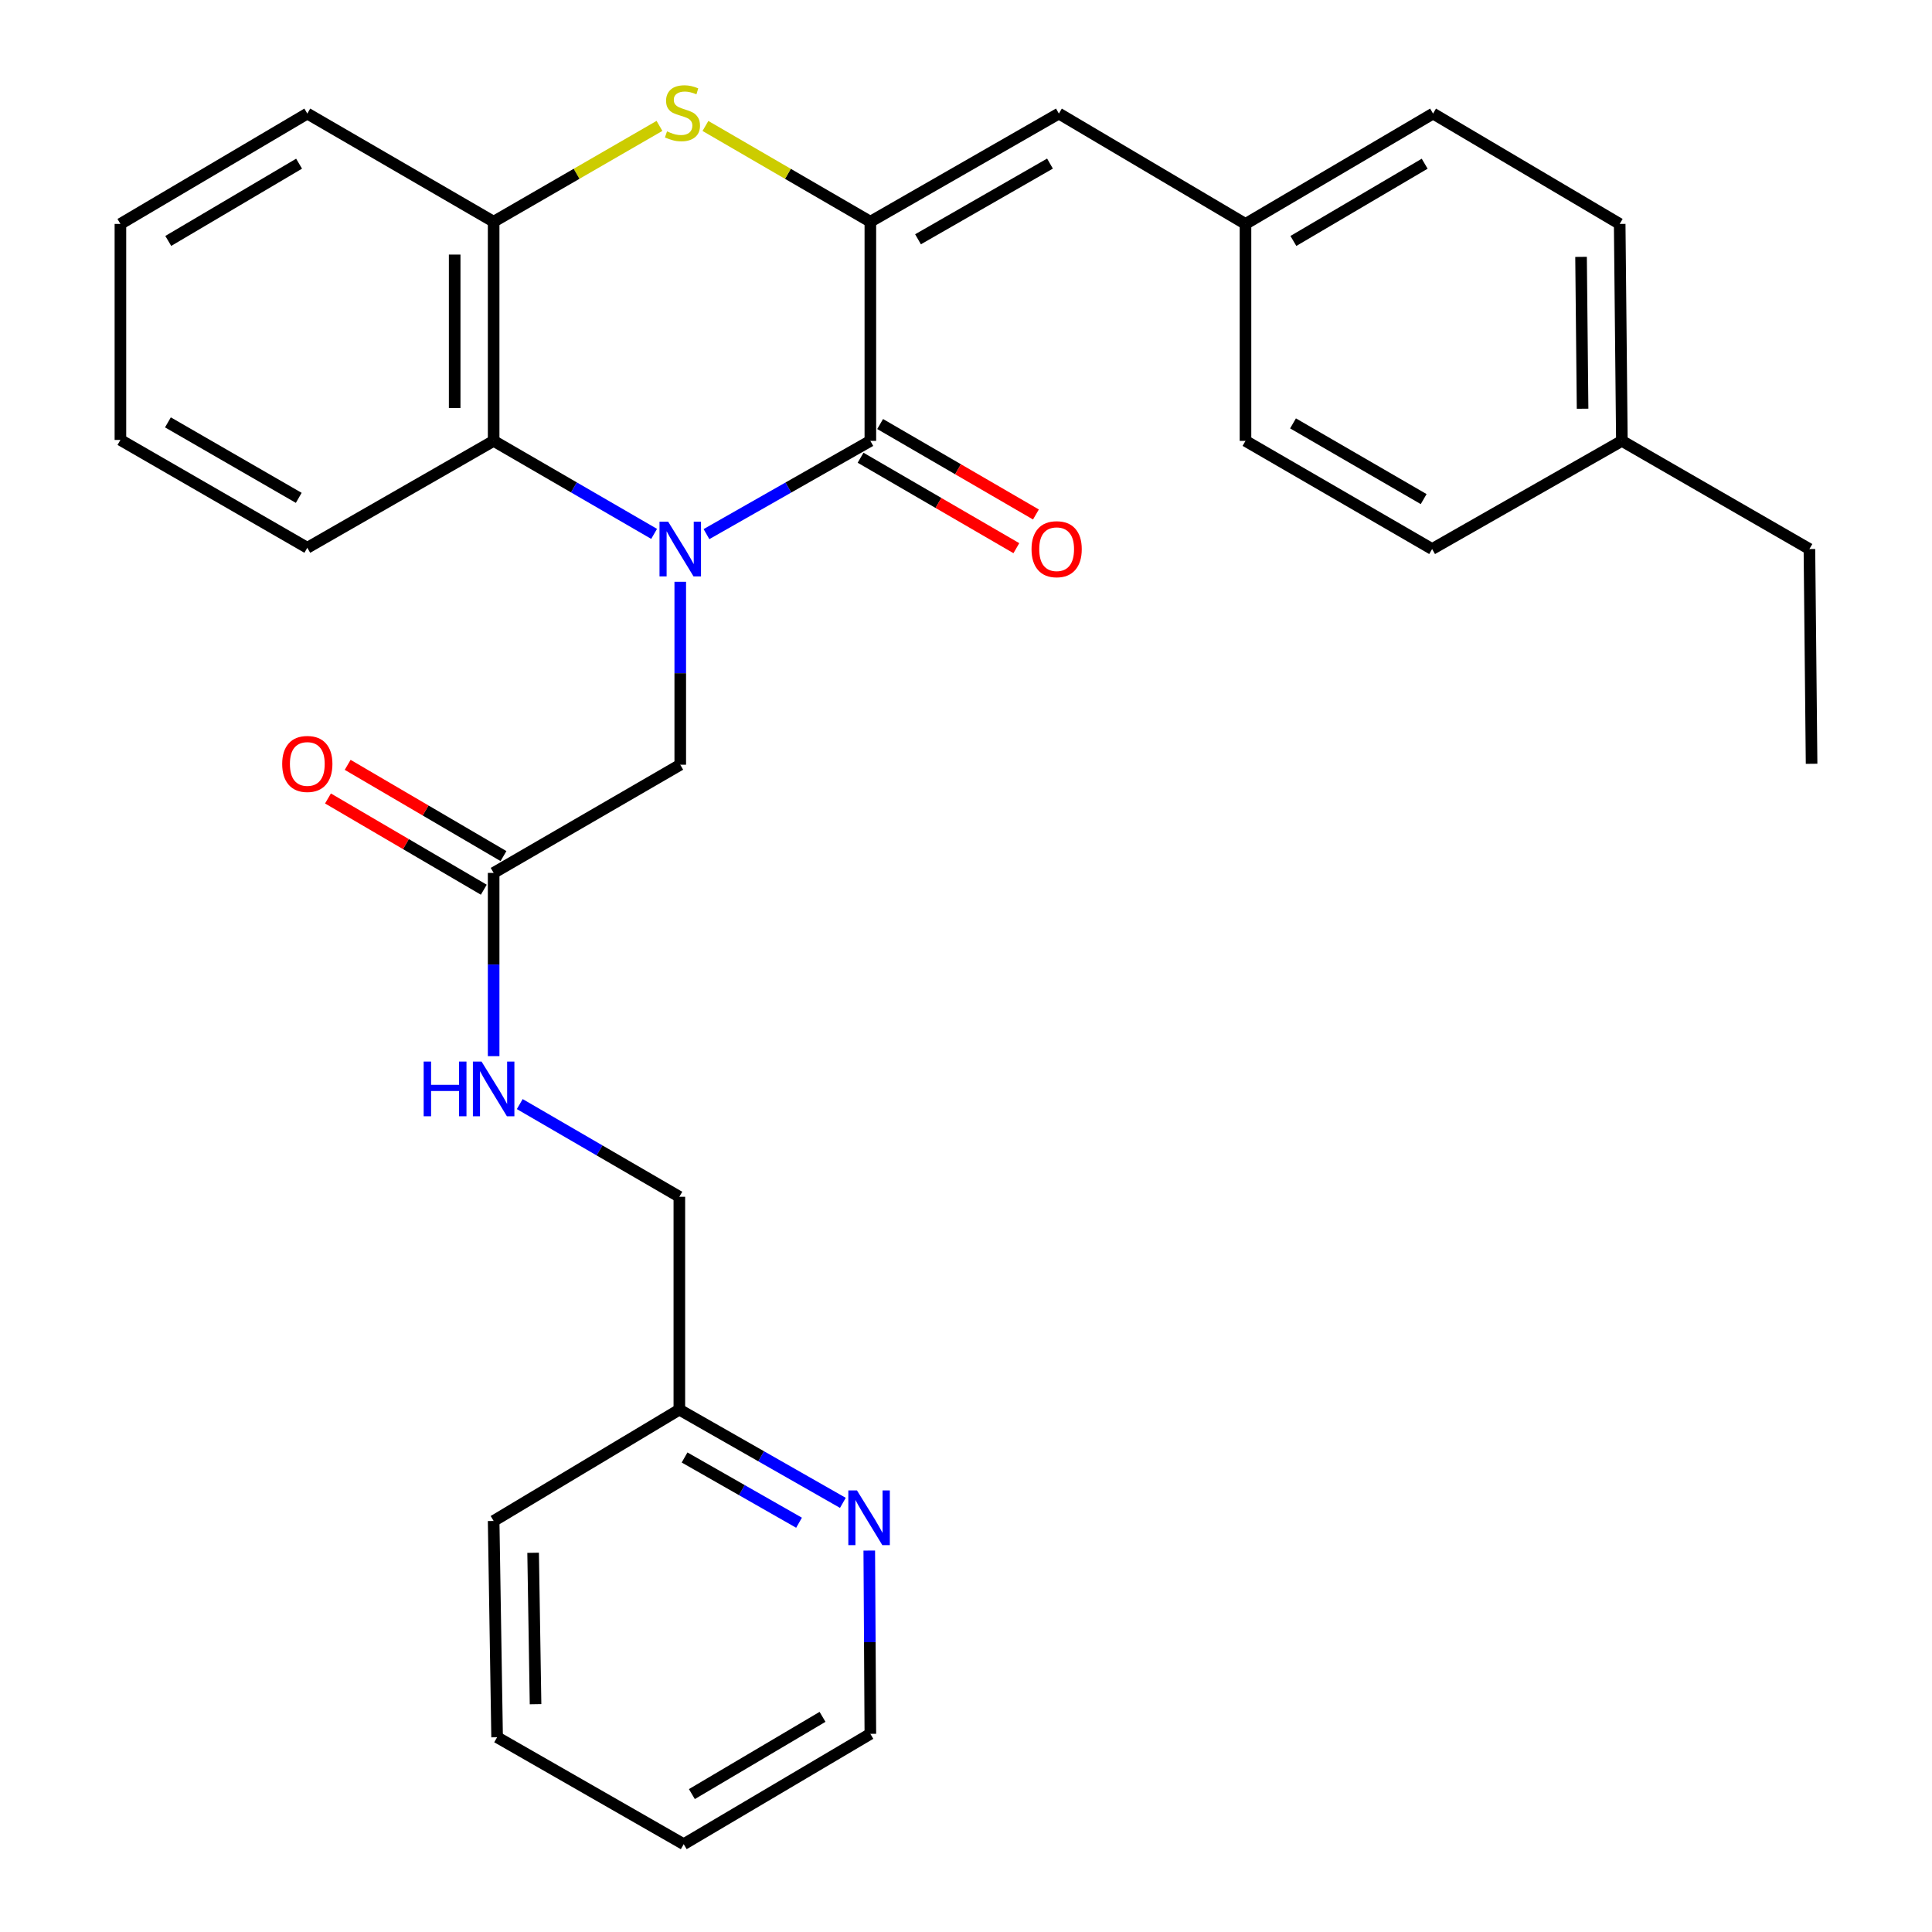 <?xml version='1.0' encoding='iso-8859-1'?>
<svg version='1.1' baseProfile='full'
              xmlns='http://www.w3.org/2000/svg'
                      xmlns:rdkit='http://www.rdkit.org/xml'
                      xmlns:xlink='http://www.w3.org/1999/xlink'
                  xml:space='preserve'
width='1000px' height='1000px' viewBox='0 0 1000 1000'>
<!-- END OF HEADER -->
<rect style='opacity:1.0;fill:#FFFFFF;stroke:none' width='1000' height='1000' x='0' y='0'> </rect>
<path class='bond-0' d='M 365.669,276.458 L 408.082,252.328' style='fill:none;fill-rule:evenodd;stroke:#0000FF;stroke-width:6px;stroke-linecap:butt;stroke-linejoin:miter;stroke-opacity:1' />
<path class='bond-0' d='M 408.082,252.328 L 450.494,228.197' style='fill:none;fill-rule:evenodd;stroke:#000000;stroke-width:6px;stroke-linecap:butt;stroke-linejoin:miter;stroke-opacity:1' />
<path class='bond-3' d='M 338.568,276.337 L 297.038,252.267' style='fill:none;fill-rule:evenodd;stroke:#0000FF;stroke-width:6px;stroke-linecap:butt;stroke-linejoin:miter;stroke-opacity:1' />
<path class='bond-3' d='M 297.038,252.267 L 255.508,228.197' style='fill:none;fill-rule:evenodd;stroke:#000000;stroke-width:6px;stroke-linecap:butt;stroke-linejoin:miter;stroke-opacity:1' />
<path class='bond-6' d='M 352.099,301.13 L 352.099,348.475' style='fill:none;fill-rule:evenodd;stroke:#0000FF;stroke-width:6px;stroke-linecap:butt;stroke-linejoin:miter;stroke-opacity:1' />
<path class='bond-6' d='M 352.099,348.475 L 352.099,395.819' style='fill:none;fill-rule:evenodd;stroke:#000000;stroke-width:6px;stroke-linecap:butt;stroke-linejoin:miter;stroke-opacity:1' />
<path class='bond-1' d='M 450.494,228.197 L 450.494,114.753' style='fill:none;fill-rule:evenodd;stroke:#000000;stroke-width:6px;stroke-linecap:butt;stroke-linejoin:miter;stroke-opacity:1' />
<path class='bond-8' d='M 445.431,236.918 L 485.748,260.326' style='fill:none;fill-rule:evenodd;stroke:#000000;stroke-width:6px;stroke-linecap:butt;stroke-linejoin:miter;stroke-opacity:1' />
<path class='bond-8' d='M 485.748,260.326 L 526.066,283.735' style='fill:none;fill-rule:evenodd;stroke:#FF0000;stroke-width:6px;stroke-linecap:butt;stroke-linejoin:miter;stroke-opacity:1' />
<path class='bond-8' d='M 455.558,219.475 L 495.876,242.883' style='fill:none;fill-rule:evenodd;stroke:#000000;stroke-width:6px;stroke-linecap:butt;stroke-linejoin:miter;stroke-opacity:1' />
<path class='bond-8' d='M 495.876,242.883 L 536.193,266.292' style='fill:none;fill-rule:evenodd;stroke:#FF0000;stroke-width:6px;stroke-linecap:butt;stroke-linejoin:miter;stroke-opacity:1' />
<path class='bond-5' d='M 450.494,114.753 L 548.071,58.781' style='fill:none;fill-rule:evenodd;stroke:#000000;stroke-width:6px;stroke-linecap:butt;stroke-linejoin:miter;stroke-opacity:1' />
<path class='bond-5' d='M 475.167,123.853 L 543.471,84.673' style='fill:none;fill-rule:evenodd;stroke:#000000;stroke-width:6px;stroke-linecap:butt;stroke-linejoin:miter;stroke-opacity:1' />
<path class='bond-30' d='M 450.494,114.753 L 407.814,89.973' style='fill:none;fill-rule:evenodd;stroke:#000000;stroke-width:6px;stroke-linecap:butt;stroke-linejoin:miter;stroke-opacity:1' />
<path class='bond-30' d='M 407.814,89.973 L 365.134,65.192' style='fill:none;fill-rule:evenodd;stroke:#CCCC00;stroke-width:6px;stroke-linecap:butt;stroke-linejoin:miter;stroke-opacity:1' />
<path class='bond-2' d='M 341.34,65.165 L 298.424,89.959' style='fill:none;fill-rule:evenodd;stroke:#CCCC00;stroke-width:6px;stroke-linecap:butt;stroke-linejoin:miter;stroke-opacity:1' />
<path class='bond-2' d='M 298.424,89.959 L 255.508,114.753' style='fill:none;fill-rule:evenodd;stroke:#000000;stroke-width:6px;stroke-linecap:butt;stroke-linejoin:miter;stroke-opacity:1' />
<path class='bond-4' d='M 255.508,228.197 L 255.508,114.753' style='fill:none;fill-rule:evenodd;stroke:#000000;stroke-width:6px;stroke-linecap:butt;stroke-linejoin:miter;stroke-opacity:1' />
<path class='bond-4' d='M 235.338,211.18 L 235.338,131.769' style='fill:none;fill-rule:evenodd;stroke:#000000;stroke-width:6px;stroke-linecap:butt;stroke-linejoin:miter;stroke-opacity:1' />
<path class='bond-20' d='M 255.508,228.197 L 159.063,283.529' style='fill:none;fill-rule:evenodd;stroke:#000000;stroke-width:6px;stroke-linecap:butt;stroke-linejoin:miter;stroke-opacity:1' />
<path class='bond-21' d='M 255.508,114.753 L 159.063,58.781' style='fill:none;fill-rule:evenodd;stroke:#000000;stroke-width:6px;stroke-linecap:butt;stroke-linejoin:miter;stroke-opacity:1' />
<path class='bond-12' d='M 548.071,58.781 L 644.662,115.907' style='fill:none;fill-rule:evenodd;stroke:#000000;stroke-width:6px;stroke-linecap:butt;stroke-linejoin:miter;stroke-opacity:1' />
<path class='bond-7' d='M 352.099,395.819 L 255.508,451.813' style='fill:none;fill-rule:evenodd;stroke:#000000;stroke-width:6px;stroke-linecap:butt;stroke-linejoin:miter;stroke-opacity:1' />
<path class='bond-9' d='M 255.508,451.813 L 255.508,499.239' style='fill:none;fill-rule:evenodd;stroke:#000000;stroke-width:6px;stroke-linecap:butt;stroke-linejoin:miter;stroke-opacity:1' />
<path class='bond-9' d='M 255.508,499.239 L 255.508,546.666' style='fill:none;fill-rule:evenodd;stroke:#0000FF;stroke-width:6px;stroke-linecap:butt;stroke-linejoin:miter;stroke-opacity:1' />
<path class='bond-11' d='M 260.604,443.11 L 220.279,419.497' style='fill:none;fill-rule:evenodd;stroke:#000000;stroke-width:6px;stroke-linecap:butt;stroke-linejoin:miter;stroke-opacity:1' />
<path class='bond-11' d='M 220.279,419.497 L 179.953,395.883' style='fill:none;fill-rule:evenodd;stroke:#FF0000;stroke-width:6px;stroke-linecap:butt;stroke-linejoin:miter;stroke-opacity:1' />
<path class='bond-11' d='M 250.412,460.515 L 210.087,436.902' style='fill:none;fill-rule:evenodd;stroke:#000000;stroke-width:6px;stroke-linecap:butt;stroke-linejoin:miter;stroke-opacity:1' />
<path class='bond-11' d='M 210.087,436.902 L 169.761,413.288' style='fill:none;fill-rule:evenodd;stroke:#FF0000;stroke-width:6px;stroke-linecap:butt;stroke-linejoin:miter;stroke-opacity:1' />
<path class='bond-14' d='M 269.027,571.472 L 310.328,595.459' style='fill:none;fill-rule:evenodd;stroke:#0000FF;stroke-width:6px;stroke-linecap:butt;stroke-linejoin:miter;stroke-opacity:1' />
<path class='bond-14' d='M 310.328,595.459 L 351.629,619.446' style='fill:none;fill-rule:evenodd;stroke:#000000;stroke-width:6px;stroke-linecap:butt;stroke-linejoin:miter;stroke-opacity:1' />
<path class='bond-10' d='M 436.267,777.879 L 393.948,753.754' style='fill:none;fill-rule:evenodd;stroke:#0000FF;stroke-width:6px;stroke-linecap:butt;stroke-linejoin:miter;stroke-opacity:1' />
<path class='bond-10' d='M 393.948,753.754 L 351.629,729.63' style='fill:none;fill-rule:evenodd;stroke:#000000;stroke-width:6px;stroke-linecap:butt;stroke-linejoin:miter;stroke-opacity:1' />
<path class='bond-10' d='M 413.582,788.164 L 383.959,771.277' style='fill:none;fill-rule:evenodd;stroke:#0000FF;stroke-width:6px;stroke-linecap:butt;stroke-linejoin:miter;stroke-opacity:1' />
<path class='bond-10' d='M 383.959,771.277 L 354.335,754.39' style='fill:none;fill-rule:evenodd;stroke:#000000;stroke-width:6px;stroke-linecap:butt;stroke-linejoin:miter;stroke-opacity:1' />
<path class='bond-22' d='M 449.933,802.568 L 450.214,849.999' style='fill:none;fill-rule:evenodd;stroke:#0000FF;stroke-width:6px;stroke-linecap:butt;stroke-linejoin:miter;stroke-opacity:1' />
<path class='bond-22' d='M 450.214,849.999 L 450.494,897.431' style='fill:none;fill-rule:evenodd;stroke:#000000;stroke-width:6px;stroke-linecap:butt;stroke-linejoin:miter;stroke-opacity:1' />
<path class='bond-16' d='M 644.662,115.907 L 644.662,228.197' style='fill:none;fill-rule:evenodd;stroke:#000000;stroke-width:6px;stroke-linecap:butt;stroke-linejoin:miter;stroke-opacity:1' />
<path class='bond-17' d='M 644.662,115.907 L 741.746,58.781' style='fill:none;fill-rule:evenodd;stroke:#000000;stroke-width:6px;stroke-linecap:butt;stroke-linejoin:miter;stroke-opacity:1' />
<path class='bond-17' d='M 669.454,124.722 L 737.413,84.734' style='fill:none;fill-rule:evenodd;stroke:#000000;stroke-width:6px;stroke-linecap:butt;stroke-linejoin:miter;stroke-opacity:1' />
<path class='bond-13' d='M 351.629,729.63 L 351.629,619.446' style='fill:none;fill-rule:evenodd;stroke:#000000;stroke-width:6px;stroke-linecap:butt;stroke-linejoin:miter;stroke-opacity:1' />
<path class='bond-24' d='M 351.629,729.63 L 255.508,787.248' style='fill:none;fill-rule:evenodd;stroke:#000000;stroke-width:6px;stroke-linecap:butt;stroke-linejoin:miter;stroke-opacity:1' />
<path class='bond-15' d='M 839.48,228.197 L 838.349,115.907' style='fill:none;fill-rule:evenodd;stroke:#000000;stroke-width:6px;stroke-linecap:butt;stroke-linejoin:miter;stroke-opacity:1' />
<path class='bond-15' d='M 819.142,211.556 L 818.35,132.954' style='fill:none;fill-rule:evenodd;stroke:#000000;stroke-width:6px;stroke-linecap:butt;stroke-linejoin:miter;stroke-opacity:1' />
<path class='bond-23' d='M 839.48,228.197 L 936.553,284.179' style='fill:none;fill-rule:evenodd;stroke:#000000;stroke-width:6px;stroke-linecap:butt;stroke-linejoin:miter;stroke-opacity:1' />
<path class='bond-32' d='M 839.48,228.197 L 741.265,284.179' style='fill:none;fill-rule:evenodd;stroke:#000000;stroke-width:6px;stroke-linecap:butt;stroke-linejoin:miter;stroke-opacity:1' />
<path class='bond-18' d='M 644.662,228.197 L 741.265,284.179' style='fill:none;fill-rule:evenodd;stroke:#000000;stroke-width:6px;stroke-linecap:butt;stroke-linejoin:miter;stroke-opacity:1' />
<path class='bond-18' d='M 669.266,219.143 L 736.888,258.331' style='fill:none;fill-rule:evenodd;stroke:#000000;stroke-width:6px;stroke-linecap:butt;stroke-linejoin:miter;stroke-opacity:1' />
<path class='bond-19' d='M 741.746,58.781 L 838.349,115.907' style='fill:none;fill-rule:evenodd;stroke:#000000;stroke-width:6px;stroke-linecap:butt;stroke-linejoin:miter;stroke-opacity:1' />
<path class='bond-25' d='M 159.063,283.529 L 62.326,227.715' style='fill:none;fill-rule:evenodd;stroke:#000000;stroke-width:6px;stroke-linecap:butt;stroke-linejoin:miter;stroke-opacity:1' />
<path class='bond-25' d='M 154.632,257.687 L 86.917,218.617' style='fill:none;fill-rule:evenodd;stroke:#000000;stroke-width:6px;stroke-linecap:butt;stroke-linejoin:miter;stroke-opacity:1' />
<path class='bond-31' d='M 159.063,58.781 L 62.326,115.907' style='fill:none;fill-rule:evenodd;stroke:#000000;stroke-width:6px;stroke-linecap:butt;stroke-linejoin:miter;stroke-opacity:1' />
<path class='bond-31' d='M 154.808,84.718 L 87.093,124.706' style='fill:none;fill-rule:evenodd;stroke:#000000;stroke-width:6px;stroke-linecap:butt;stroke-linejoin:miter;stroke-opacity:1' />
<path class='bond-33' d='M 450.494,897.431 L 353.892,954.545' style='fill:none;fill-rule:evenodd;stroke:#000000;stroke-width:6px;stroke-linecap:butt;stroke-linejoin:miter;stroke-opacity:1' />
<path class='bond-33' d='M 425.739,888.636 L 358.117,928.616' style='fill:none;fill-rule:evenodd;stroke:#000000;stroke-width:6px;stroke-linecap:butt;stroke-linejoin:miter;stroke-opacity:1' />
<path class='bond-27' d='M 936.553,284.179 L 937.674,395.337' style='fill:none;fill-rule:evenodd;stroke:#000000;stroke-width:6px;stroke-linecap:butt;stroke-linejoin:miter;stroke-opacity:1' />
<path class='bond-29' d='M 255.508,787.248 L 257.301,899.202' style='fill:none;fill-rule:evenodd;stroke:#000000;stroke-width:6px;stroke-linecap:butt;stroke-linejoin:miter;stroke-opacity:1' />
<path class='bond-29' d='M 275.944,803.718 L 277.199,882.086' style='fill:none;fill-rule:evenodd;stroke:#000000;stroke-width:6px;stroke-linecap:butt;stroke-linejoin:miter;stroke-opacity:1' />
<path class='bond-26' d='M 62.326,227.715 L 62.326,115.907' style='fill:none;fill-rule:evenodd;stroke:#000000;stroke-width:6px;stroke-linecap:butt;stroke-linejoin:miter;stroke-opacity:1' />
<path class='bond-28' d='M 353.892,954.545 L 257.301,899.202' style='fill:none;fill-rule:evenodd;stroke:#000000;stroke-width:6px;stroke-linecap:butt;stroke-linejoin:miter;stroke-opacity:1' />
<path  class='atom-0' d='M 345.839 270.019
L 355.119 285.019
Q 356.039 286.499, 357.519 289.179
Q 358.999 291.859, 359.079 292.019
L 359.079 270.019
L 362.839 270.019
L 362.839 298.339
L 358.959 298.339
L 348.999 281.939
Q 347.839 280.019, 346.599 277.819
Q 345.399 275.619, 345.039 274.939
L 345.039 298.339
L 341.359 298.339
L 341.359 270.019
L 345.839 270.019
' fill='#0000FF'/>
<path  class='atom-3' d='M 345.242 68.008
Q 345.562 68.128, 346.882 68.688
Q 348.202 69.248, 349.642 69.608
Q 351.122 69.928, 352.562 69.928
Q 355.242 69.928, 356.802 68.648
Q 358.362 67.328, 358.362 65.048
Q 358.362 63.488, 357.562 62.528
Q 356.802 61.568, 355.602 61.048
Q 354.402 60.528, 352.402 59.928
Q 349.882 59.168, 348.362 58.448
Q 346.882 57.728, 345.802 56.208
Q 344.762 54.688, 344.762 52.128
Q 344.762 48.568, 347.162 46.368
Q 349.602 44.168, 354.402 44.168
Q 357.682 44.168, 361.402 45.728
L 360.482 48.808
Q 357.082 47.408, 354.522 47.408
Q 351.762 47.408, 350.242 48.568
Q 348.722 49.688, 348.762 51.648
Q 348.762 53.168, 349.522 54.088
Q 350.322 55.008, 351.442 55.528
Q 352.602 56.048, 354.522 56.648
Q 357.082 57.448, 358.602 58.248
Q 360.122 59.048, 361.202 60.688
Q 362.322 62.288, 362.322 65.048
Q 362.322 68.968, 359.682 71.088
Q 357.082 73.168, 352.722 73.168
Q 350.202 73.168, 348.282 72.608
Q 346.402 72.088, 344.162 71.168
L 345.242 68.008
' fill='#CCCC00'/>
<path  class='atom-9' d='M 533.917 284.259
Q 533.917 277.459, 537.277 273.659
Q 540.637 269.859, 546.917 269.859
Q 553.197 269.859, 556.557 273.659
Q 559.917 277.459, 559.917 284.259
Q 559.917 291.139, 556.517 295.059
Q 553.117 298.939, 546.917 298.939
Q 540.677 298.939, 537.277 295.059
Q 533.917 291.179, 533.917 284.259
M 546.917 295.739
Q 551.237 295.739, 553.557 292.859
Q 555.917 289.939, 555.917 284.259
Q 555.917 278.699, 553.557 275.899
Q 551.237 273.059, 546.917 273.059
Q 542.597 273.059, 540.237 275.859
Q 537.917 278.659, 537.917 284.259
Q 537.917 289.979, 540.237 292.859
Q 542.597 295.739, 546.917 295.739
' fill='#FF0000'/>
<path  class='atom-10' d='M 219.288 549.461
L 223.128 549.461
L 223.128 561.501
L 237.608 561.501
L 237.608 549.461
L 241.448 549.461
L 241.448 577.781
L 237.608 577.781
L 237.608 564.701
L 223.128 564.701
L 223.128 577.781
L 219.288 577.781
L 219.288 549.461
' fill='#0000FF'/>
<path  class='atom-10' d='M 249.248 549.461
L 258.528 564.461
Q 259.448 565.941, 260.928 568.621
Q 262.408 571.301, 262.488 571.461
L 262.488 549.461
L 266.248 549.461
L 266.248 577.781
L 262.368 577.781
L 252.408 561.381
Q 251.248 559.461, 250.008 557.261
Q 248.808 555.061, 248.448 554.381
L 248.448 577.781
L 244.768 577.781
L 244.768 549.461
L 249.248 549.461
' fill='#0000FF'/>
<path  class='atom-11' d='M 443.573 771.452
L 452.853 786.452
Q 453.773 787.932, 455.253 790.612
Q 456.733 793.292, 456.813 793.452
L 456.813 771.452
L 460.573 771.452
L 460.573 799.772
L 456.693 799.772
L 446.733 783.372
Q 445.573 781.452, 444.333 779.252
Q 443.133 777.052, 442.773 776.372
L 442.773 799.772
L 439.093 799.772
L 439.093 771.452
L 443.573 771.452
' fill='#0000FF'/>
<path  class='atom-12' d='M 146.063 395.417
Q 146.063 388.617, 149.423 384.817
Q 152.783 381.017, 159.063 381.017
Q 165.343 381.017, 168.703 384.817
Q 172.063 388.617, 172.063 395.417
Q 172.063 402.297, 168.663 406.217
Q 165.263 410.097, 159.063 410.097
Q 152.823 410.097, 149.423 406.217
Q 146.063 402.337, 146.063 395.417
M 159.063 406.897
Q 163.383 406.897, 165.703 404.017
Q 168.063 401.097, 168.063 395.417
Q 168.063 389.857, 165.703 387.057
Q 163.383 384.217, 159.063 384.217
Q 154.743 384.217, 152.383 387.017
Q 150.063 389.817, 150.063 395.417
Q 150.063 401.137, 152.383 404.017
Q 154.743 406.897, 159.063 406.897
' fill='#FF0000'/>
</svg>
